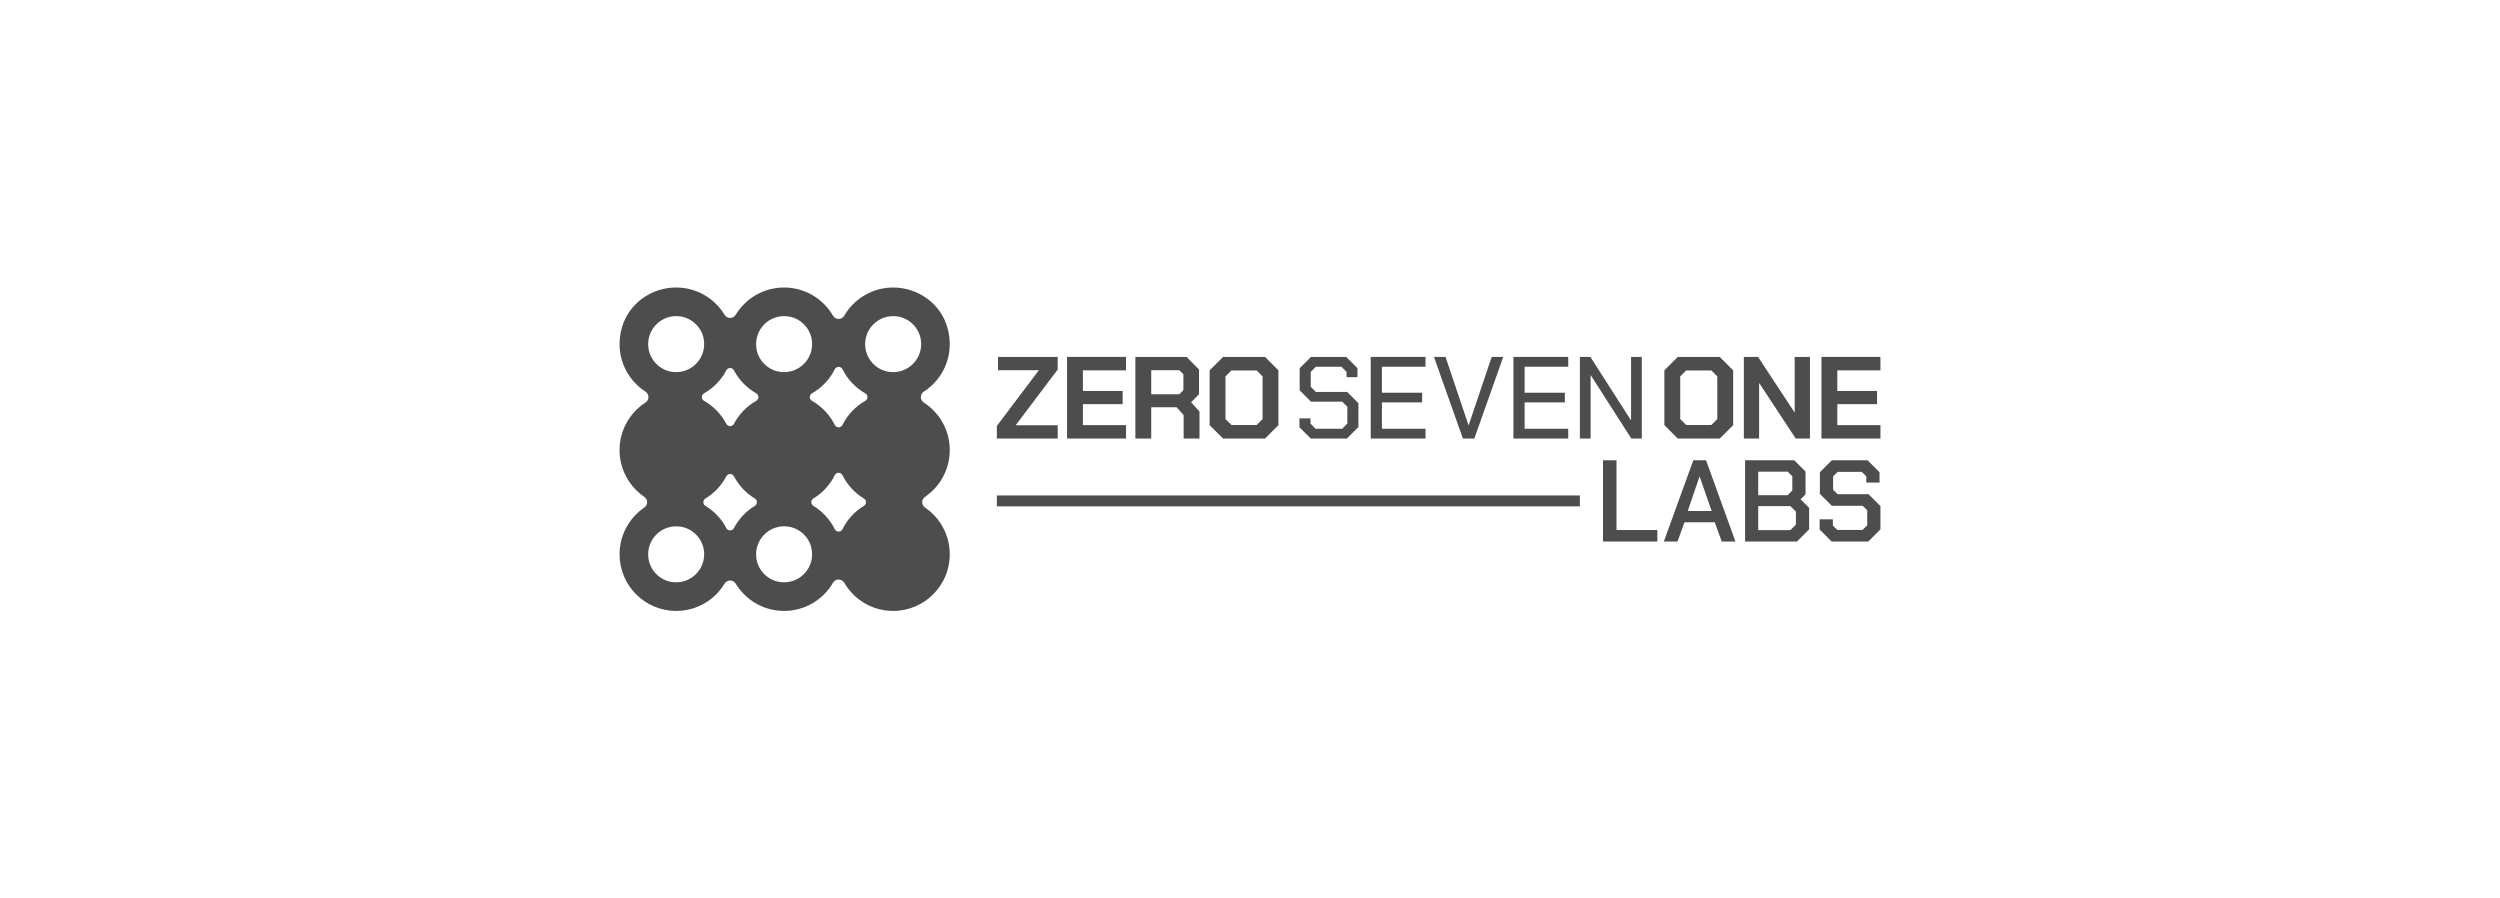 <svg width="256" height="92" viewBox="0 0 256 92" fill="none" xmlns="http://www.w3.org/2000/svg">
<path d="M65.977 50.877C66.362 51.14 66.362 51.708 65.977 51.971C64.447 53.014 63.443 54.771 63.443 56.762C63.443 59.964 66.038 62.559 69.239 62.559C71.341 62.559 73.18 61.44 74.197 59.766C74.457 59.337 75.074 59.337 75.335 59.766C76.351 61.44 78.19 62.559 80.292 62.559C82.429 62.559 84.292 61.401 85.296 59.679C85.557 59.23 86.194 59.23 86.455 59.679C87.459 61.401 89.322 62.559 91.459 62.559C94.66 62.559 97.256 59.964 97.256 56.762C97.256 54.771 96.251 53.014 94.722 51.971C94.337 51.708 94.337 51.14 94.722 50.877C96.251 49.834 97.256 48.077 97.256 46.086C97.256 44.044 96.198 42.253 94.602 41.222C94.192 40.957 94.195 40.365 94.605 40.1C96.636 38.786 97.794 36.241 97.007 33.516C96.303 31.075 94 29.441 91.459 29.441C89.322 29.441 87.459 30.599 86.455 32.321C86.193 32.77 85.557 32.77 85.296 32.321C84.292 30.599 82.429 29.441 80.292 29.441C78.19 29.441 76.351 30.56 75.334 32.234C75.074 32.663 74.457 32.663 74.197 32.234C73.18 30.56 71.341 29.441 69.239 29.441C66.698 29.441 64.395 31.075 63.691 33.516C62.904 36.241 64.062 38.786 66.093 40.1C66.503 40.365 66.506 40.957 66.096 41.222C64.5 42.253 63.442 44.044 63.442 46.086C63.442 48.077 64.447 49.834 65.976 50.877H65.977ZM72.067 34.752C72.391 36.712 70.713 38.39 68.753 38.066C67.565 37.87 66.608 36.912 66.411 35.724C66.087 33.765 67.766 32.086 69.726 32.41C70.913 32.606 71.871 33.564 72.067 34.751V34.752ZM75.152 37.916C75.669 38.906 76.465 39.725 77.434 40.275C77.738 40.448 77.738 40.876 77.434 41.048C76.465 41.598 75.669 42.418 75.152 43.407C74.991 43.714 74.54 43.714 74.379 43.407C73.862 42.418 73.067 41.598 72.097 41.048C71.793 40.876 71.793 40.448 72.097 40.275C73.067 39.725 73.862 38.906 74.379 37.916C74.54 37.609 74.991 37.609 75.152 37.916ZM83.12 34.752C83.444 36.712 81.765 38.39 79.805 38.066C78.618 37.87 77.66 36.912 77.464 35.725C77.14 33.765 78.818 32.086 80.778 32.41C81.966 32.606 82.923 33.564 83.12 34.752H83.12ZM86.271 37.813C86.785 38.847 87.599 39.705 88.6 40.274C88.905 40.448 88.905 40.876 88.6 41.05C87.599 41.618 86.785 42.476 86.271 43.511C86.107 43.84 85.643 43.84 85.48 43.511C84.966 42.476 84.152 41.618 83.151 41.05C82.845 40.876 82.845 40.448 83.151 40.274C84.152 39.705 84.966 38.847 85.48 37.813C85.644 37.483 86.107 37.483 86.271 37.813ZM94.287 34.752C94.611 36.712 92.932 38.39 90.972 38.066C89.785 37.87 88.827 36.912 88.631 35.725C88.307 33.765 89.986 32.086 91.945 32.41C93.133 32.606 94.091 33.564 94.287 34.752V34.752ZM85.483 54.191C84.993 53.201 84.229 52.371 83.29 51.801C83.005 51.628 83.005 51.22 83.29 51.047C84.229 50.477 84.992 49.647 85.482 48.656C85.643 48.331 86.107 48.331 86.268 48.656C86.758 49.647 87.521 50.477 88.461 51.047C88.746 51.22 88.746 51.628 88.461 51.801C87.522 52.371 86.758 53.201 86.268 54.191C86.108 54.517 85.643 54.517 85.483 54.191ZM77.464 57.249C77.14 55.289 78.818 53.61 80.778 53.934C81.966 54.13 82.924 55.088 83.12 56.276C83.444 58.236 81.766 59.914 79.805 59.59C78.618 59.394 77.66 58.436 77.464 57.249H77.464ZM74.378 54.08C73.886 53.14 73.145 52.351 72.24 51.802C71.954 51.629 71.954 51.219 72.24 51.046C73.144 50.497 73.886 49.708 74.378 48.768C74.541 48.457 74.991 48.457 75.153 48.768C75.645 49.708 76.387 50.497 77.291 51.046C77.577 51.219 77.577 51.629 77.291 51.802C76.387 52.351 75.645 53.14 75.153 54.08C74.991 54.391 74.541 54.391 74.378 54.08ZM66.411 57.249C66.087 55.289 67.766 53.61 69.726 53.934C70.913 54.131 71.871 55.088 72.067 56.276C72.391 58.236 70.713 59.914 68.753 59.59C67.565 59.394 66.608 58.436 66.411 57.249H66.411Z" fill="#4D4D4D"/>
<path d="M102.077 43.617L106.363 37.934V37.91H102.197V36.549H108.309V37.839L104.023 43.522V43.545H108.309V44.906H102.077V43.617Z" fill="#4D4D4D"/>
<path d="M109.265 36.549H115.306V37.923H110.889V40.035H114.959V41.384H110.889V43.533H115.306V44.906H109.265V36.549Z" fill="#4D4D4D"/>
<path d="M122.828 42.136V44.906H121.204V42.506L120.488 41.707H117.886V44.906H116.262V36.549H121.503L122.78 37.839V40.37L121.969 41.193L122.828 42.136L122.828 42.136ZM117.886 40.37H120.763L121.18 39.951V38.328L120.763 37.91H117.886V40.37Z" fill="#4D4D4D"/>
<path d="M123.867 43.533V37.923L125.24 36.549H129.538L130.911 37.923V43.533L129.538 44.906H125.24L123.867 43.533ZM128.678 43.522L129.287 42.913V38.542L128.678 37.934H126.099L125.491 38.542V42.913L126.099 43.522H128.678Z" fill="#4D4D4D"/>
<path d="M133.063 43.748V42.841H134.196V43.378L134.71 43.904H137.444L137.969 43.366V41.647L137.444 41.133H134.245L133.086 39.964V37.707L134.245 36.549H137.85L139.008 37.707V38.627H137.885V38.077L137.36 37.552H134.746L134.22 38.077V39.605L134.746 40.131H137.945L139.103 41.289V43.724L137.921 44.906H134.22L133.062 43.748L133.063 43.748Z" fill="#4D4D4D"/>
<path d="M140.362 36.549H145.973V37.552H141.508V40.215H145.627V41.206H141.508V43.904H145.973V44.906H140.362V36.549Z" fill="#4D4D4D"/>
<path d="M146.84 36.549H148.022L150.373 43.533H150.397L152.749 36.549H153.931L150.971 44.906H149.8L146.84 36.549H146.84Z" fill="#4D4D4D"/>
<path d="M154.976 36.549H160.587V37.552H156.122V40.215H160.24V41.206H156.122V43.904H160.587V44.906H154.976V36.549Z" fill="#4D4D4D"/>
<path d="M161.78 36.549H162.855L166.997 43.019H167.021V36.549H168.12V44.906H167.045L162.902 38.436H162.879V44.906H161.78V36.549Z" fill="#4D4D4D"/>
<path d="M170.432 43.533V37.923L171.804 36.549H176.102L177.475 37.923V43.533L176.102 44.906H171.804L170.432 43.533ZM175.243 43.522L175.851 42.913V38.542L175.243 37.934H172.664L172.055 38.542V42.913L172.664 43.522H175.243Z" fill="#4D4D4D"/>
<path d="M178.569 36.549H180.026L183.751 42.22H183.775V36.549H185.339V44.906H183.882L180.158 39.247H180.134V44.906H178.569L178.569 36.549Z" fill="#4D4D4D"/>
<path d="M186.517 36.549H192.558V37.923H188.141V40.035H192.211V41.384H188.141V43.533H192.558V44.906H186.517V36.549Z" fill="#4D4D4D"/>
<path d="M164.149 47.134H165.528V54.275H169.71V55.452H164.149V47.134Z" fill="#4D4D4D"/>
<path d="M173.395 47.134H174.702L177.708 55.452H176.306L175.593 53.479H172.492L171.779 55.452H170.377L173.395 47.134ZM175.272 52.327L174.049 48.81H174.025L172.825 52.327H175.272Z" fill="#4D4D4D"/>
<path d="M178.697 47.134H183.735L184.888 48.287V50.616L184.377 51.127L185.256 52.006V54.204L184.008 55.452H178.697V47.134L178.697 47.134ZM183.046 50.711L183.533 50.224V48.774L183.058 48.299H180.04V50.711H183.046ZM183.331 54.287L183.901 53.717V52.386L183.331 51.828H180.04V54.287H183.331Z" fill="#4D4D4D"/>
<path d="M186.332 54.227V53.182H187.687V53.812L188.138 54.263H190.728L191.204 53.788V52.255L190.74 51.791H187.58L186.356 50.58V48.358L187.58 47.134H191.239L192.463 48.358V49.415H191.108V48.773L190.645 48.322H188.174L187.71 48.773V50.152L188.174 50.603H191.334L192.558 51.827V54.203L191.31 55.451H187.556L186.332 54.227V54.227Z" fill="#4D4D4D"/>
<path d="M161.78 50.735H102.077V51.85H161.78V50.735Z" fill="#4D4D4D"/>
</svg>
